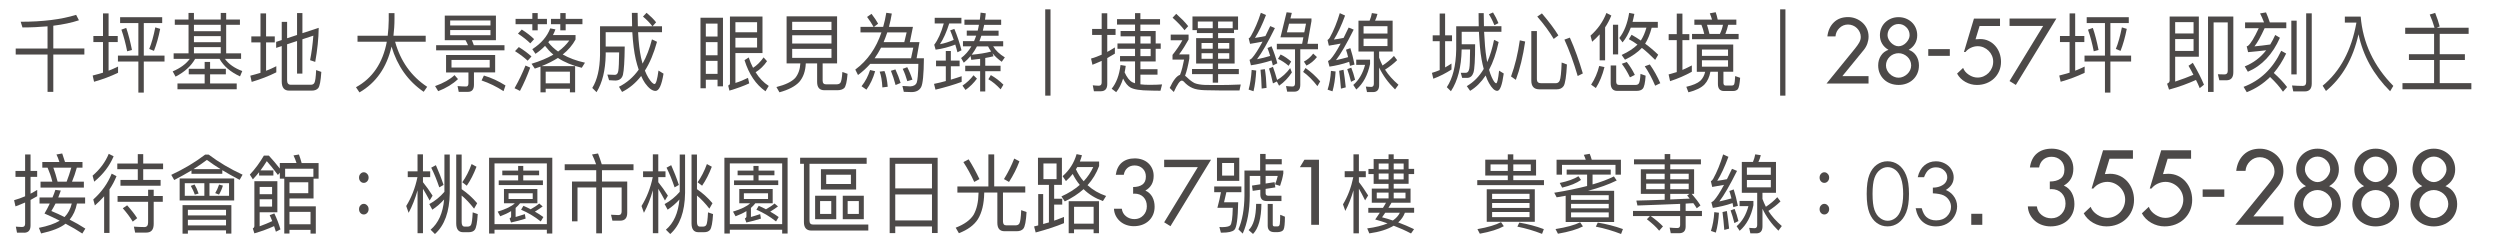 <?xml version="1.0" encoding="UTF-8"?>
<svg id="_圖層_2" data-name="圖層 2" xmlns="http://www.w3.org/2000/svg" viewBox="0 0 1168.67 112.41">
  <defs>
    <style>
      .cls-1 {
        fill: #4c4948;
      }
    </style>
  </defs>
  <path class="cls-1" d="m7.34,22.68h14.88v-10.37c-1.81.16-3.7.29-5.66.38-1.96.09-3.98.14-6.06.14l-.83-2.66c10.33,0,18.98-1.08,25.92-3.23l1.31,2.54c-3.41,1.13-7.41,1.98-11.98,2.54v10.65h14.52v2.82h-14.52v17.47h-2.69v-17.47H7.34v-2.82Z"/>
  <path class="cls-1" d="m43.65,16.83h4.5V6.27h2.61v10.57h4.28v2.82h-4.28v13.39c.77-.3,1.52-.6,2.25-.93.73-.32,1.45-.66,2.18-1.01v2.91c-1.74.83-3.55,1.6-5.41,2.3-1.86.7-3.8,1.33-5.81,1.9l-.65-2.91c.82-.21,1.63-.43,2.43-.65.8-.21,1.6-.44,2.4-.69v-14.32h-4.5v-2.82Zm12.49-8.79h19.68v2.74h-8.6v15.21h9.69v2.78h-9.69v14.52h-2.54v-14.52h-9.55v-2.78h9.55v-15.21h-8.53v-2.74Zm2.87,5c.51,1.48.99,3.09,1.43,4.82s.87,3.57,1.25,5.51l-2.25.61c-.34-1.75-.73-3.47-1.18-5.16-.45-1.69-.95-3.35-1.51-4.96l2.25-.81Zm13.58-.24l2.29.69c-.39,1.96-.82,3.8-1.31,5.51-.48,1.71-1.02,3.3-1.6,4.78l-2.21-.89c1.09-2.66,2.03-6.02,2.83-10.08Z"/>
  <path class="cls-1" d="m81.69,9.13h6.43v-3.07h2.54v3.07h12.53v-3.07h2.54v3.07h6.43v2.46h-6.43v13.35h6.97v2.58h-7.55c1.74,2.42,4.44,4.32,8.1,5.69l-1.05,2.5c-4.5-2.1-7.7-4.83-9.58-8.19h-11.4c-1.89,3.36-4.94,6.13-9.15,8.31l-1.34-2.46c3.58-1.53,6.24-3.48,7.99-5.85h-7.55v-2.58h6.97v-13.35h-6.43v-2.46Zm13.98,19.81h2.54v3.23h7.37v2.58h-7.37v4.28h12.45v2.7h-27.7v-2.7h12.71v-4.28h-7.44v-2.58h7.44v-3.23Zm-5.01-14.36h12.53v-2.98h-12.53v2.98Zm0,5.16h12.53v-2.86h-12.53v2.86Zm0,5.2h12.53v-2.9h-12.53v2.9Z"/>
  <path class="cls-1" d="m117.49,17h4.28V6.27h2.61v10.73h4.07v2.82h-4.07v13.27c.82-.32,1.63-.66,2.43-1.01.8-.35,1.58-.73,2.36-1.13v2.86c-1.77.89-3.61,1.7-5.52,2.44-1.91.74-3.91,1.42-5.99,2.04l-.65-2.9c.8-.21,1.6-.43,2.4-.65.8-.21,1.58-.44,2.36-.69v-14.24h-4.28v-2.82Zm21.38-10.89h2.5v9.4l7.62-2.5c-.07,5.03-.62,10.34-1.63,15.93l-2.4-.81c.7-3.58,1.21-7.4,1.52-11.46l-5.12,1.69v16.06h-2.5v-15.25l-4.65,1.53v16.82c0,1.4.58,2.1,1.74,2.1h9.33c.8,0,1.35-.28,1.67-.85.41-.65.69-2.65.83-6.01l2.43.85c-.27,4.2-.75,6.72-1.45,7.58-.65.78-1.66,1.17-3.01,1.17h-10.6c-2.3,0-3.45-1.43-3.45-4.28v-16.54l-2.61.85v-2.82l2.61-.85v-8.51h2.51v7.67l4.65-1.53V6.1Z"/>
  <path class="cls-1" d="m167.12,16.71h14.12c.15-1.18.25-2.38.33-3.59.07-1.21.12-2.45.15-3.71v-3.27h2.69v2.62c0,1.4-.04,2.76-.13,4.07-.09,1.32-.2,2.61-.35,3.87h15.07v2.82h-14.3c2.54,9.12,7.54,16.14,14.99,21.06l-1.63,2.34c-7.31-5-12.32-12.05-15.03-21.14-2.25,9.79-7.25,16.93-14.99,21.42l-1.63-2.42c7.72-4.22,12.53-11.31,14.41-21.26h-13.69v-2.82Z"/>
  <path class="cls-1" d="m212.47,35.11l1.63,1.86c-2.42,2.31-5.51,4.2-9.26,5.65l-1.45-2.38c3.97-1.42,6.99-3.13,9.08-5.12Zm-4.57-27.83h23.93v11.5h-11.25c.17.35.33.73.47,1.13.15.4.29.81.44,1.21h14.34v2.42h-31.95v-2.42h14.89c-.17-.43-.36-.84-.56-1.23-.21-.39-.41-.76-.6-1.11h-9.69V7.27Zm.62,18.43h22.95v8.15h-9.91v5.73c0,2.23-.93,3.35-2.8,3.35h-4.32l-.54-2.7c.7.05,1.39.1,2.05.14.67.04,1.31.06,1.94.06.73,0,1.09-.51,1.09-1.53v-5.04h-10.46v-8.15Zm1.92-13.8h18.84v-2.34h-18.84v2.34Zm18.84,4.56v-2.42h-18.84v2.42h18.84Zm-.36,15.09v-3.55h-17.86v3.55h17.86Zm-2.72,3.75c1.74.51,3.45,1.16,5.14,1.94,1.68.78,3.33,1.68,4.96,2.7l-.91,2.66c-3.27-2.12-6.69-3.79-10.27-5l1.09-2.3Z"/>
  <path class="cls-1" d="m245.65,30.63l2.21.97c-1.4,3.87-3,7.5-4.79,10.89l-2.54-1.25c.99-1.75,1.91-3.5,2.76-5.26.85-1.76,1.63-3.54,2.36-5.34Zm-3.12-8.63c1.19.73,2.27,1.46,3.25,2.2.98.74,1.87,1.47,2.67,2.2l-1.78,1.98c-1.48-1.4-3.45-2.89-5.92-4.48l1.78-1.9Zm-1.52-13.19h7.84v-2.7h2.51v2.7h4.32v2.5h-4.32v2.86h-2.51v-2.86h-7.84v-2.5Zm2.9,5c2.3,1.45,4.22,2.95,5.77,4.48l-1.78,1.98c-.7-.7-1.54-1.43-2.5-2.2-.97-.77-2.06-1.55-3.27-2.36l1.78-1.9Zm24.94,17.14v12.22h-2.43v-1.69h-11.33v1.69h-2.43v-12.02c-.44.16-.88.32-1.33.46s-.89.3-1.33.46l-1.52-2.26c3.99-1.21,7.39-2.64,10.2-4.28-.75-.62-1.45-1.27-2.09-1.96-.64-.69-1.24-1.39-1.8-2.12-.65.67-1.35,1.32-2.09,1.94-.74.62-1.53,1.21-2.38,1.77l-1.49-2.18c4.14-2.64,6.93-5.88,8.39-9.72l2.43.48c-.17.46-.35.91-.54,1.35-.19.44-.4.88-.62,1.31h10.56v2.06c-1.4,2.61-3.4,4.95-5.99,7.02,1.43.81,3.01,1.53,4.74,2.18,1.73.65,3.61,1.2,5.65,1.65l-1.49,2.38c-4.38-1.05-8.1-2.58-11.15-4.6-1.11.7-2.31,1.37-3.59,2.02-1.28.65-2.64,1.25-4.07,1.82h15.68Zm-13.76,7.99h11.33v-5.45h-11.33v5.45Zm1.2-19.2c1.28,1.67,2.82,3.12,4.61,4.36,2.13-1.56,3.87-3.28,5.23-5.16h-9.19c-.1.13-.2.27-.31.4s-.22.27-.34.4Zm5.63-13.63h2.51v2.7h7.84v2.5h-7.84v2.86h-2.51v-2.86h-4.36v-2.5h4.36v-2.7Z"/>
  <path class="cls-1" d="m302.25,5.98c.87.73,1.68,1.46,2.43,2.2.75.74,1.43,1.49,2.03,2.24l-1.67,1.86h4.43v2.78h-11.18c.12,2.5.3,4.74.54,6.72.24,1.98.52,3.69.83,5.14.12.51.24,1,.36,1.45.12.46.24.92.36,1.37.92-1.61,1.74-3.37,2.47-5.26.73-1.9,1.37-3.92,1.92-6.07l2.36,1.13c-1.48,5.38-3.36,9.87-5.66,13.47.53,1.32,1.08,2.43,1.63,3.35,1.21,1.94,2.18,2.91,2.9,2.91.68-.05,1.28-2.15,1.82-6.29l2.36,1.45c-.87,5.38-2.12,8.07-3.74,8.07-1.52,0-3.16-1.21-4.9-3.63-.68-.99-1.28-2.11-1.81-3.35-2.52,3.25-5.49,5.74-8.93,7.46l-1.45-2.42c3.65-1.83,6.73-4.49,9.22-7.99-.24-.75-.48-1.53-.73-2.34-.24-.81-.46-1.64-.65-2.5-.39-1.69-.71-3.6-.98-5.71-.27-2.11-.47-4.43-.62-6.96h-12.45v6.7h8.9c-.07,6.78-.35,11.17-.83,13.19-.46,1.72-1.6,2.62-3.41,2.7-.44,0-.91-.02-1.43-.06-.52-.04-1.07-.07-1.65-.1l-.8-2.62c1.43.08,2.63.12,3.59.12.8-.03,1.31-.62,1.52-1.78.12-.7.21-1.77.27-3.23.06-1.45.1-3.28.13-5.49h-6.28v1.21c-.15,7.21-1.57,13-4.28,17.39l-2-1.98c2.3-3.68,3.51-8.82,3.63-15.41v-13.43h14.99c-.07-2.02-.11-4.1-.11-6.25h2.69c0,2.23.04,4.32.11,6.25h6.79c-1.09-1.45-2.55-2.96-4.39-4.52l1.67-1.77Z"/>
  <path class="cls-1" d="m337.97,8.28v32.07h-2.54v-3.07h-5.48v3.99h-2.5V8.28h10.53Zm-8.02,8.79h5.48v-6.05h-5.48v6.05Zm0,8.75h5.48v-6.13h-5.48v6.13Zm0,8.71h5.48v-6.09h-5.48v6.09Zm13.83-9.72v13.96c.99-.3,1.98-.65,2.96-1.05.98-.4,1.95-.85,2.92-1.33l.58,2.58c-2.47,1.16-5.55,2.29-9.26,3.39l-.58-2.38c.56-.22.83-.54.83-.97V7.72h15.21v17.1h-12.67Zm10.13-9.72v-4.72h-10.13v4.72h10.13Zm-10.13,2.58v4.56h10.13v-4.56h-10.13Zm13.18,9.16l1.6,1.77c-1.52,2.21-3.3,3.93-5.34,5.16,1.65,2.69,3.69,4.83,6.14,6.41l-1.52,2.5c-4.5-3.15-7.77-8-9.8-14.56l1.96-1.25c.29.89.6,1.73.94,2.54.34.81.7,1.57,1.09,2.3,1.74-1.08,3.39-2.7,4.94-4.88Z"/>
  <path class="cls-1" d="m367.71,7.64h23.6v21.99h-6.75v8.07c0,1.16.53,1.73,1.6,1.73h4.79c.9,0,1.52-.23,1.89-.69.46-.59.77-2.29.94-5.08l2.43.85c-.29,3.66-.81,5.88-1.56,6.66-.73.67-1.8,1.01-3.23,1.01h-6.06c-2.25,0-3.38-1.29-3.38-3.87v-8.67h-5.3c-.15,3.6-1.16,6.5-3.05,8.67-1.89,2.04-4.97,3.66-9.26,4.84l-1.42-2.46c4.19-1.05,7.12-2.46,8.79-4.24,1.45-1.78,2.25-4.05,2.4-6.82h-6.43V7.64Zm2.61,6.37h18.37v-3.83h-18.37v3.83Zm0,6.33h18.37v-3.87h-18.37v3.87Zm18.37,6.7v-4.2h-18.37v4.2h18.37Z"/>
  <path class="cls-1" d="m428.45,27.24h3.45c-.07,7.61-.52,12.13-1.34,13.55-.87,1.51-2.36,2.26-4.47,2.26-1.02,0-2.21-.04-3.59-.12l-.65-2.74c.73.03,1.4.06,2.02.1s1.16.07,1.62.1c1.6-.08,2.61-.67,3.05-1.77.41-1.13.67-4.05.76-8.75h-22.51c-1.77,1.99-3.67,3.72-5.7,5.2l-1.27-2.54c5.66-4.2,9.74-9.99,12.23-17.39h-9.8v-2.58h6.1c-.39-.7-.83-1.44-1.33-2.22-.5-.78-1.06-1.59-1.69-2.42l2.07-1.45c.65.86,1.24,1.67,1.76,2.44.52.77.96,1.49,1.33,2.16l-1.92,1.49h4.28c.29-1.05.56-2.12.82-3.23.25-1.1.47-2.22.64-3.35l2.58.36c-.17,1.08-.37,2.13-.6,3.17-.23,1.04-.48,2.05-.74,3.05h11.22l-1.45,7.14h4.5l-1.34,7.54Zm-21.71,5.49l2.36.56c-.94,3.31-2.3,6.19-4.07,8.63l-2.29-1.61c.92-1.16,1.71-2.37,2.36-3.63.65-1.26,1.2-2.58,1.63-3.95Zm5.12-10.45c-.46.89-.94,1.74-1.43,2.56-.5.82-1.02,1.62-1.58,2.4h17.03l1.05-4.96h-15.07Zm1.6,10.93c.75,1.78,1.26,4.22,1.52,7.34l-2.5.32c-.17-3.15-.59-5.61-1.27-7.38l2.25-.28Zm10.35-18.07h-9.04c-.27.81-.54,1.59-.83,2.34-.29.75-.58,1.49-.87,2.22h9.66l1.09-4.56Zm-5.23,17.31c1.04,2.26,1.85,4.37,2.43,6.33l-2.36.97c-.58-2.26-1.31-4.48-2.18-6.66l2.11-.64Zm5.52-1.05c.44.83.86,1.74,1.27,2.72.41.98.8,2.02,1.16,3.13l-2.4.69c-.29-1.02-.61-2.01-.96-2.96-.35-.95-.74-1.89-1.18-2.8l2.11-.77Z"/>
  <path class="cls-1" d="m437.56,28.33h4.57v-4.48h2.36v4.48h4.1v2.66h-4.1v6.25c.9-.27,1.76-.54,2.6-.81.83-.27,1.65-.54,2.45-.81v2.66c-1.74.65-3.64,1.27-5.68,1.88-2.05.61-4.23,1.19-6.55,1.75l-.69-2.7c1.98-.4,3.82-.85,5.52-1.33v-6.9h-4.57v-2.66Zm-.62-20.01h12.49v2.66h-5.7c-1.23,3.93-2.67,7.15-4.32,9.68,1.11-.21,2.2-.49,3.27-.83,1.06-.34,2.12-.73,3.16-1.19-.27-.81-.54-1.58-.82-2.32-.28-.74-.56-1.45-.85-2.12l1.96-.69c.65,1.56,1.26,3.17,1.82,4.84.56,1.67,1.06,3.39,1.52,5.16l-1.89.93c-.17-.65-.34-1.26-.51-1.86s-.34-1.17-.51-1.74c-3.03,1.18-6.09,1.98-9.19,2.38l-.65-2.3c1.74-2.23,3.23-5.55,4.47-9.96h-4.25v-2.66Zm13.9.89h7.19c.07-.54.14-1.08.2-1.63.06-.55.11-1.11.16-1.67l2.43.32c-.05.51-.1,1.01-.16,1.51-.06.5-.13.99-.2,1.47h7.55v2.42h-7.95c-.1.46-.19.91-.29,1.35-.1.44-.21.89-.33,1.35h7.37v2.38h-8.06c-.15.43-.3.86-.45,1.29-.16.43-.31.85-.45,1.25h11.11v2.42h-4.68c1.14,1.91,2.95,3.63,5.45,5.16l-1.45,2.06c-1.77-1.26-3.21-2.59-4.32-3.99l.47,1.41c-.6.16-1.23.3-1.87.42-.64.12-1.3.25-1.98.38v3.63h7.15v2.54h-7.15v9.48h-2.4v-9.48h-6.97v-2.54h6.97v-3.23l-4.14.48-.33-1.78c-1.02,1.21-2.07,2.25-3.16,3.11l-1.27-2.18c.94-.7,1.82-1.51,2.63-2.42.81-.91,1.54-1.94,2.2-3.07h-3.96v-2.42h5.19c.36-.81.69-1.65.98-2.54h-4.39v-2.38h5.12c.12-.46.22-.91.31-1.37.08-.46.18-.9.27-1.33h-6.79v-2.42Zm4.25,25.98l1.6,1.57c-1.48,2.04-3.26,3.81-5.34,5.29l-1.42-2.02c2.01-1.34,3.73-2.96,5.16-4.84Zm-.87-9.6c1.72-.16,3.33-.36,4.85-.6s2.93-.54,4.27-.89c-.29-.4-.56-.81-.8-1.21-.24-.4-.46-.81-.65-1.21h-5.19c-.36.7-.75,1.37-1.16,2.02-.41.65-.85,1.28-1.31,1.9Zm8.97,9.52c2.15,1.21,4.11,2.7,5.88,4.48l-1.31,2.18c-.94-1.02-1.89-1.92-2.83-2.7-.94-.78-1.91-1.45-2.9-2.02l1.16-1.94Z"/>
  <path class="cls-1" d="m488.61,4.37h2.47v40.34h-2.47V4.37Z"/>
  <path class="cls-1" d="m514.56,42.65h-3.19l-.54-2.78c.48.05.96.1,1.43.14.47.04.94.06,1.4.06.9,0,1.34-.51,1.34-1.53v-10.08c-.73.32-1.45.63-2.16.93-.71.3-1.43.59-2.16.89l-.65-2.9c1.69-.48,3.35-1.09,4.97-1.82v-9.24h-4.47v-2.78h4.47v-7.34h2.61v7.34h3.88v2.78h-3.88v7.95c.63-.32,1.23-.67,1.82-1.03.58-.36,1.16-.72,1.74-1.07v2.9c-.61.35-1.2.7-1.8,1.05-.59.35-1.18.69-1.76,1.01v12.14c0,2.26-1.02,3.39-3.05,3.39Zm25.7-13.92h-7.15v3.63h7.99v2.54h-7.99v4.52c1.23.16,2.67.24,4.32.24,1.14,0,2.19-.02,3.16-.06.97-.04,1.85-.09,2.65-.14l-.76,2.95c-.9,0-1.75,0-2.56-.02-.81-.01-1.58-.03-2.31-.06-4.48-.03-7.53-.5-9.15-1.41-1.28-.73-2.43-2.12-3.45-4.2-.41,1.32-.89,2.51-1.43,3.57-.54,1.06-1.14,2-1.8,2.8l-2.11-1.61c2.18-2.66,3.56-6.36,4.14-11.09l2.43.4c-.07.56-.15,1.1-.24,1.61-.08.51-.18,1-.27,1.45,1.09,2.39,2.32,3.94,3.7,4.64.19.08.38.15.56.22s.38.14.6.22v-10.21h-7.01v-2.5h7.01v-3.39h-8.21v-2.5h8.21v-3.35h-6.75v-2.5h6.75v-2.99h-8.42v-2.54h8.42v-2.82h2.5v2.82h9.19v2.54h-9.19v2.99h7.15v5.85h2.36v2.5h-2.36v5.89Zm-7.15-11.74v3.35h4.79v-3.35h-4.79Zm4.79,5.85h-4.79v3.39h4.79v-3.39Z"/>
  <path class="cls-1" d="m547.27,16.19h8.35v2.3c-.65,1.18-1.34,2.35-2.07,3.51s-1.51,2.3-2.36,3.43h4.79v1.94c-.56,3.23-1.22,5.92-2,8.07.15.08.3.19.45.32.16.13.32.28.49.44,1.19,1.18,2.36,2.07,3.52,2.66,1.21.48,2.86.77,4.94.85.99,0,2.06,0,3.21.02,1.15.01,2.37.02,3.65.02,2.52,0,5.77-.08,9.77-.24l-.58,2.78h-8.86c-2.78,0-5.23-.04-7.33-.12-2.54-.08-4.47-.42-5.77-1.01-1.48-.62-2.86-1.64-4.14-3.07-.27-.27-.57-.4-.91-.4-.87,0-2.11,1.77-3.7,5.32l-1.92-1.9c1.65-3.58,3.25-5.62,4.83-6.13.41-1.05.77-2.16,1.07-3.35.3-1.18.57-2.43.82-3.75h-5.41v-2.22c.92-1.16,1.77-2.3,2.54-3.43.77-1.13,1.46-2.26,2.07-3.39h-5.45v-2.66Zm2.58-9.72c1.09.97,2.11,1.93,3.05,2.88.94.96,1.79,1.92,2.54,2.88l-1.71,1.9c-1.38-1.8-3.24-3.75-5.59-5.85l1.71-1.82Zm28.9,1.21v6.25h-1.89v1.53h-7.44v2.38h7.73v11.86h-7.73v2.54h9.69v2.42h-9.69v3.99h-2.5v-3.99h-9.69v-2.42h9.69v-2.54h-7.77v-11.86h7.77v-2.38h-7.41v-1.37h-2.07v-6.41h21.31Zm-18.81,5.49h6.97v-3.11h-6.97v3.11Zm1.74,9.6h5.23v-2.66h-5.23v2.66Zm5.23,4.72v-2.62h-5.23v2.62h5.23Zm2.5-17.43v3.11h6.83v-3.11h-6.83Zm0,10.04v2.66h5.23v-2.66h-5.23Zm5.23,7.38v-2.62h-5.23v2.62h5.23Z"/>
  <path class="cls-1" d="m585.11,32.69l2.14.28c-.1,1.8-.25,3.51-.45,5.12-.21,1.61-.48,3.13-.82,4.56l-2.29-.77c.73-2.66,1.2-5.73,1.42-9.2Zm9.29-11.05c.53,1.24,1.02,2.51,1.47,3.83.45,1.32.87,2.69,1.25,4.12l-2.11,1.01c-.1-.43-.19-.84-.29-1.23-.1-.39-.21-.76-.33-1.11-1.69.54-3.34,1-4.94,1.37-1.6.38-3.16.67-4.68.89l-.65-2.54c.44-.21.81-.47,1.12-.77,1.38-1.56,3.04-4.14,4.97-7.75-.97.19-1.94.37-2.9.54-.97.18-1.95.34-2.94.5l-.65-2.58c.41-.16.76-.52,1.05-1.09.9-1.59,1.73-3.28,2.5-5.08.78-1.8,1.49-3.72,2.14-5.77l2.4,1.05c-.85,2.21-1.7,4.2-2.56,5.99-.86,1.79-1.72,3.36-2.6,4.7.8-.13,1.61-.27,2.43-.4.82-.13,1.65-.29,2.47-.48.73-1.43,1.48-2.97,2.25-4.64l2.18.93c-1.69,3.44-3.24,6.37-4.63,8.79-1.39,2.42-2.63,4.34-3.72,5.77,1.04-.21,2.07-.44,3.09-.69,1.02-.24,2.03-.52,3.05-.85-.22-.7-.43-1.35-.63-1.96-.21-.6-.42-1.19-.63-1.75l1.89-.81Zm-3.12,10.69c.19,1.08.36,2.34.49,3.79.13,1.45.24,3.11.31,4.96l-2.29.32c-.12-3.82-.3-6.75-.54-8.79l2.03-.28Zm3.78-1.09c.7,1.91,1.36,3.95,1.96,6.13,2.3-1.32,4.33-3.16,6.1-5.53l.8,2.02c-1.7,2.56-3.69,4.63-5.99,6.21l-1.05-1.98-1.81.89c-.58-2.63-1.2-4.95-1.85-6.94l1.85-.81Zm1.81-10.77h11.84l.58-3.03h-10.71l2.87-11.7,2.43.28-.65,2.62h9.84v1.21l-1.89,10.61h4.94v2.58h-8.28v16.62c0,2.12-.93,3.19-2.79,3.19h-3.34l-.54-2.62c.56.05,1.09.1,1.6.14.51.04.99.06,1.45.06.78,0,1.16-.48,1.16-1.45v-15.93h-8.5v-2.58Zm1.78,5c.92.43,1.79.93,2.6,1.49.81.56,1.59,1.17,2.34,1.82l-1.2,1.98c-1.65-1.4-3.3-2.47-4.97-3.23l1.23-2.06Zm11.07-10.37l.8-4.03h-7.92l-1.02,4.03h8.13Zm.58,16.7c2.47,1.72,4.76,3.81,6.86,6.25l-1.31,2.22c-2.2-2.85-4.43-5.07-6.68-6.66l1.12-1.81Zm3.59-6.74l1.74,1.61c-1.4,1.77-3.04,3.11-4.9,3.99l-1.2-1.86c1.67-.86,3.12-2.11,4.36-3.75Z"/>
  <path class="cls-1" d="m631.25,22.52c.73,2.23,1.38,4.79,1.96,7.66l-2.14.61-.36-1.9c-1.62.57-3.2,1.03-4.74,1.39-1.54.36-3.03.65-4.48.87l-.69-2.62c.48-.24.88-.52,1.2-.85,1.33-1.48,2.9-3.91,4.72-7.3l-5.52.97-.62-2.66c.39-.21.74-.58,1.05-1.09,1.82-3.28,3.38-7.1,4.68-11.46l2.47,1.13c-1.72,4.68-3.46,8.42-5.23,11.21.75-.11,1.51-.22,2.27-.34.76-.12,1.52-.26,2.27-.42.36-.75.74-1.53,1.14-2.34.4-.81.8-1.64,1.22-2.5l2.36.97c-3.34,6.7-6.1,11.46-8.28,14.28.94-.21,1.89-.44,2.83-.67.94-.23,1.89-.48,2.83-.75-.29-1.26-.62-2.42-.98-3.47l2.03-.73Zm-9.08,10.61l2.18.28c-.1,1.72-.27,3.36-.51,4.92-.24,1.56-.56,3.01-.94,4.36l-2.29-.77c.41-1.29.75-2.67,1.02-4.13.27-1.47.45-3.02.54-4.66Zm5.88-.52c.19,1.26.38,2.58.56,3.95.18,1.37.35,2.8.49,4.28l-2.25.6c-.12-1.59-.25-3.07-.4-4.46-.14-1.38-.29-2.68-.44-3.89l2.03-.48Zm3.63-.97c.34.86.66,1.76.96,2.7s.57,1.92.82,2.94l-1.89.97c-.29-1.13-.58-2.19-.87-3.19s-.59-1.91-.91-2.74l1.89-.69Zm2.32-3.75h6.46v2.02c-1.09,5.22-3.23,9.2-6.43,11.94l-1.42-2.14c2.61-2.23,4.45-5.37,5.52-9.4h-4.14v-2.42Zm1.02-18.23h5.23c.24-.59.45-1.18.64-1.78.18-.59.32-1.18.42-1.77l2.61.4c-.14.56-.31,1.11-.49,1.63-.18.52-.39,1.03-.63,1.51h8.21v14.44h-6.32v2.86c.22.62.46,1.23.73,1.83.27.61.56,1.22.87,1.84,2.08-1.37,3.86-2.86,5.34-4.48l1.49,1.98c-1.65,1.61-3.53,3.09-5.66,4.44.8,1.26,1.72,2.48,2.78,3.65,1.05,1.17,2.22,2.31,3.5,3.41l-1.6,2.18c-3.19-3.12-5.68-6.54-7.44-10.25v8.23c0,2.18-.96,3.27-2.87,3.27h-2.8l-.54-2.58c.44.03.87.06,1.29.1.42.04.83.06,1.22.06.82,0,1.23-.5,1.23-1.49v-15.05h-7.19v-14.44Zm2.4,6.01h11.18v-3.43h-11.18v3.43Zm11.18,5.85v-3.43h-11.18v3.43h11.18Z"/>
  <path class="cls-1" d="m669.73,16.51h3.27V6.31h2.54v10.21h3.23v2.74h-3.23v12.26c.51-.29,1.01-.59,1.51-.89s.99-.61,1.47-.93v2.82c-1.31.83-2.67,1.61-4.08,2.34s-2.89,1.37-4.41,1.94l-.65-2.74c1.21-.35,2.42-.78,3.63-1.29v-13.51h-3.27v-2.74Zm13.54,6.66v.08c-.15,8.1-1.82,14.56-5.01,19.4l-1.92-1.9c2.78-4.17,4.25-10,4.39-17.51v-10.97h10.53c-.02-.97-.04-1.96-.05-2.99-.01-1.02-.02-2.07-.02-3.15h2.4c0,2.18.04,4.22.11,6.13h8.17v2.62h-8.1c.12,2.5.27,4.75.44,6.74.17,1.99.38,3.71.62,5.16.05.4.11.79.18,1.15.07.36.15.73.22,1.11,1.33-2.99,2.4-6.45,3.19-10.41l2.14,1.01c-1.09,5.14-2.58,9.47-4.47,12.99.19.67.39,1.3.6,1.88.21.58.42,1.1.63,1.55.87,1.91,1.57,2.86,2.11,2.86.48-.03.93-1.99,1.34-5.89l2.18,1.33c-.73,5.41-1.74,8.11-3.05,8.11-1.21,0-2.49-1.21-3.85-3.63-.56-.97-1.08-2.15-1.56-3.55-2.06,3.12-4.48,5.51-7.26,7.18l-1.56-2.22c3.2-1.83,5.83-4.5,7.92-8.03-.19-.7-.38-1.42-.54-2.16-.17-.74-.33-1.51-.47-2.32-.31-1.72-.57-3.65-.76-5.79-.19-2.14-.35-4.5-.47-7.08h-8.06v5.81h6.28c0,3.63-.07,6.56-.2,8.77-.13,2.22-.33,3.73-.6,4.54-.51,1.53-1.44,2.34-2.79,2.42h-2.47l-.65-2.38h2.5c.77-.08,1.27-.75,1.49-2.02.12-.64.21-1.71.25-3.19.05-1.48.08-3.37.11-5.69h-3.92Zm14.67-17.35c.97,1.53,1.82,3.2,2.54,5l-1.92.93c-.39-.97-.79-1.88-1.22-2.72-.42-.85-.87-1.63-1.33-2.36l1.92-.85Z"/>
  <path class="cls-1" d="m710.47,18.85l2.5.56c-1.02,6.94-2.47,12.91-4.36,17.91l-2.25-1.57c.94-2.55,1.75-5.24,2.43-8.07.68-2.82,1.23-5.77,1.67-8.83Zm17.25,22.91h-8.1c-2.52,0-3.78-1.36-3.78-4.07V14.53h2.61v22.55c0,1.21.65,1.82,1.96,1.82h6.83c.87,0,1.49-.39,1.85-1.17.46-1,.77-3.83.94-8.51l2.47.93c-.29,5.54-.81,8.9-1.56,10.08-.7,1.02-1.78,1.53-3.23,1.53Zm-6.93-35.5c1.67,1.96,3.15,3.8,4.43,5.51,1.28,1.71,2.37,3.3,3.27,4.78l-2.18,1.65c-.94-1.59-2.05-3.25-3.32-5-1.27-1.75-2.73-3.56-4.37-5.45l2.18-1.49Zm13.07,11.33c1.16,2.61,2.24,5.31,3.25,8.11,1,2.8,1.94,5.67,2.81,8.63l-2.4,1.21c-1.89-6.45-3.96-12.13-6.21-17.02l2.54-.93Z"/>
  <path class="cls-1" d="m750.95,6.06l2.29,1.21c-.39.97-.82,1.92-1.31,2.84-.48.93-1.02,1.82-1.6,2.68v15.41h-2.54v-12.14c-.53.59-1.1,1.18-1.69,1.77-.59.59-1.2,1.16-1.83,1.69l-.76-2.86c3.44-3.09,5.92-6.63,7.44-10.61Zm-3.38,24.77l2.47.52c-.94,3.79-2.29,7.06-4.03,9.8l-2.21-1.57c1.72-2.61,2.98-5.53,3.78-8.75Zm17.5,11.66h-9.04c-2.06,0-3.09-1.22-3.09-3.67v-8.23h2.58v7.62c0,.99.45,1.49,1.34,1.49h7.73c.68,0,1.17-.22,1.49-.65.39-.51.65-2.02.8-4.52l2.4.85c-.22,3.36-.68,5.41-1.38,6.13-.58.65-1.53.97-2.83.97Zm-11.07-30.94h2.43v13.88h-2.43v-13.88Zm8.31,1.41c-.99,2.69-2.26,4.98-3.81,6.86l-1.53-2.06c2.28-2.88,3.81-6.79,4.61-11.74l2.43.48c-.12.65-.25,1.28-.4,1.9-.15.62-.29,1.22-.44,1.82h11.8v2.74h-2.87c-.8,3.04-1.82,5.53-3.05,7.46,1.07.78,2.11,1.6,3.12,2.46,1.02.86,2.01,1.76,2.98,2.7l-1.42,2.42c-1.04-1.05-2.08-2.04-3.1-2.99-1.03-.94-2.06-1.82-3.1-2.62-.97,1.02-2.11,2-3.43,2.92-1.32.93-2.81,1.79-4.48,2.6l-1.56-2.22c3.17-1.45,5.64-3.07,7.41-4.84-1.33-.97-2.67-1.82-4.03-2.54l1.27-2.06c.75.43,1.49.87,2.21,1.31.73.44,1.43.91,2.11,1.39,1.11-1.72,1.98-3.72,2.61-6.01h-7.33Zm-1.85,16.01c.73.92,1.4,1.88,2.03,2.88.63,1.01,1.21,2.06,1.74,3.17l-2.29,1.13c-1.14-2.39-2.41-4.5-3.81-6.33l2.32-.85Zm10.78,1.17c1.91,2.72,3.54,5.63,4.9,8.75l-2.4,1.17c-.73-1.72-1.5-3.33-2.31-4.84s-1.66-2.92-2.56-4.24l2.36-.85Z"/>
  <path class="cls-1" d="m790.88,30.59v2.95c-3.12,1.75-6.51,3.21-10.17,4.4l-.69-3.15c1.28-.32,2.55-.69,3.81-1.09v-14.93h-3.78v-2.82h3.78V6.35h2.65v9.6h3.23v2.82h-3.23v13.92c.75-.32,1.49-.66,2.21-1.01.73-.35,1.45-.71,2.18-1.09Zm2.32-9.76h17.03v12.71h-4.58v5.16c0,.86.34,1.29,1.02,1.29h2.98c.41,0,.74-.17.98-.52.24-.48.41-1.79.51-3.91l2.32.81c-.22,2.91-.58,4.68-1.09,5.33-.51.56-1.27.85-2.29.85h-4.14c-1.91,0-2.87-1.09-2.87-3.27v-5.73h-3.52c-.44,2.45-1.34,4.41-2.72,5.89-1.52,1.59-4.04,2.82-7.55,3.71l-.98-2.58c3.05-.7,5.24-1.64,6.57-2.82,1.09-1.05,1.84-2.45,2.25-4.2h-3.92v-12.71Zm-1.16-11.66h8.28c-.17-.54-.34-1.05-.51-1.55-.17-.5-.35-.96-.54-1.39l2.76-.52c.19.51.36,1.06.51,1.63.15.58.29,1.19.44,1.83h8.71v2.42h-3.81c-.17.73-.36,1.45-.58,2.16-.22.71-.47,1.42-.76,2.12h6.21v2.46h-21.78v-2.46h5.7c-.17-.78-.36-1.53-.58-2.24s-.46-1.39-.73-2.04h-3.3v-2.42Zm3.56,16.94h12.2v-2.94h-12.2v2.94Zm12.2,5.04v-2.99h-12.2v2.99h12.2Zm-3.81-15.29c.34-.7.63-1.41.87-2.12.24-.71.44-1.43.58-2.16h-7.48c.19.67.39,1.36.6,2.06.21.7.39,1.44.56,2.22h4.86Z"/>
  <path class="cls-1" d="m832.16,4.37h2.47v40.34h-2.47V4.37Z"/>
  <path class="cls-1" d="m873.48,35.59v3.47h-19.65l13.31-16.34c.83-1.02,1.49-1.96,1.98-2.82.48-.86.73-1.73.73-2.62,0-.78-.16-1.53-.48-2.24-.32-.71-.76-1.34-1.31-1.88-.55-.54-1.19-.96-1.92-1.25-.73-.3-1.48-.44-2.26-.44-1.53,0-2.86.54-3.99,1.63-1.13,1.09-1.75,2.4-1.86,3.93h-3.79c.32-2.74,1.33-4.93,3.03-6.58,1.69-1.64,3.9-2.46,6.62-2.46,1.29,0,2.51.23,3.67.69,1.16.46,2.18,1.1,3.09,1.92s1.6,1.79,2.1,2.9c.5,1.12.75,2.32.75,3.61,0,1.1-.2,2.2-.58,3.29-.39,1.09-.95,2.08-1.67,2.96l-10,12.22h12.26Z"/>
  <path class="cls-1" d="m879.25,26.07c.83-1.32,2.02-2.25,3.55-2.78-1.26-.73-2.25-1.67-2.95-2.84-.7-1.17-1.05-2.49-1.05-3.97,0-1.21.22-2.34.67-3.39s1.07-1.95,1.88-2.7c.81-.75,1.73-1.34,2.78-1.75,1.05-.42,2.18-.62,3.39-.62s2.34.21,3.39.62c1.05.42,1.98,1,2.78,1.75.81.75,1.43,1.65,1.88,2.7.44,1.05.67,2.18.67,3.39,0,1.48-.35,2.8-1.05,3.97-.7,1.17-1.68,2.12-2.94,2.84,1.53.54,2.72,1.47,3.55,2.78.83,1.32,1.25,2.82,1.25,4.52,0,1.37-.25,2.62-.75,3.75s-1.18,2.1-2.06,2.9c-.88.81-1.89,1.42-3.05,1.84-1.16.42-2.38.62-3.67.62s-2.51-.21-3.67-.62c-1.16-.42-2.17-1.03-3.05-1.84s-1.56-1.77-2.06-2.9c-.5-1.13-.75-2.38-.75-3.75,0-1.69.42-3.2,1.25-4.52Zm6.07-.79c-.71.28-1.35.69-1.92,1.23-.57.54-1,1.16-1.31,1.86-.31.7-.46,1.44-.46,2.22s.16,1.47.48,2.16c.32.69.77,1.3,1.33,1.84s1.2.96,1.92,1.27c.71.31,1.43.46,2.16.46s1.45-.15,2.16-.46c.71-.31,1.35-.73,1.92-1.27s1.01-1.15,1.33-1.84c.32-.69.48-1.4.48-2.16s-.16-1.52-.46-2.22c-.31-.7-.75-1.31-1.31-1.83-.56-.52-1.2-.93-1.92-1.23-.71-.3-1.45-.44-2.2-.44s-1.49.14-2.2.42Zm-1.41-12.53c-1.04,1.02-1.55,2.26-1.55,3.71,0,.59.15,1.2.44,1.82.3.62.69,1.18,1.19,1.69.5.51,1.06.91,1.67,1.21.62.3,1.24.44,1.86.44s1.24-.15,1.86-.44c.62-.3,1.18-.7,1.67-1.21s.89-1.08,1.19-1.69c.3-.62.44-1.22.44-1.82,0-1.45-.51-2.69-1.53-3.71-1.02-1.02-2.23-1.53-3.63-1.53s-2.58.51-3.61,1.53Z"/>
  <path class="cls-1" d="m911.48,26.11h-10.08v-3.15h10.08v3.15Z"/>
  <path class="cls-1" d="m925.4,12.12l-1.9,6.25,2.14-.12c1.43,0,2.74.28,3.95.85,1.21.56,2.25,1.34,3.13,2.34.87,1,1.54,2.14,2,3.43.46,1.29.69,2.64.69,4.03,0,1.56-.29,3.01-.87,4.34-.58,1.33-1.38,2.48-2.4,3.45-1.02.97-2.22,1.71-3.59,2.24-1.37.52-2.84.79-4.4.79-1.91,0-3.71-.48-5.41-1.43-1.69-.96-2.99-2.25-3.87-3.89l2.82-2.66c.46,1.26,1.35,2.33,2.68,3.21s2.68,1.31,4.05,1.31c1.02,0,1.98-.19,2.86-.58s1.67-.93,2.34-1.61c.67-.69,1.2-1.49,1.57-2.4.38-.91.56-1.87.56-2.86s-.19-1.89-.56-2.76c-.38-.87-.91-1.65-1.59-2.32s-1.47-1.2-2.34-1.57c-.87-.38-1.79-.56-2.76-.56-1.08,0-2.13.24-3.17.73s-1.88,1.14-2.52,1.98h-.73l4.68-15.61h12.18v3.47h-9.56Z"/>
  <path class="cls-1" d="m939.4,12.12v-3.47h21.9l-18.96,31.06-2.95-1.82,15.73-25.78h-15.73Z"/>
  <path class="cls-1" d="m962.97,16.83h4.5V6.27h2.61v10.57h4.28v2.82h-4.28v13.39c.77-.3,1.52-.6,2.25-.93.73-.32,1.45-.66,2.18-1.01v2.91c-1.74.83-3.55,1.6-5.41,2.3-1.86.7-3.8,1.33-5.81,1.9l-.65-2.91c.82-.21,1.63-.43,2.43-.65.8-.21,1.6-.44,2.4-.69v-14.32h-4.5v-2.82Zm12.49-8.79h19.68v2.74h-8.6v15.21h9.69v2.78h-9.69v14.52h-2.54v-14.52h-9.55v-2.78h9.55v-15.21h-8.53v-2.74Zm2.87,5c.51,1.48.99,3.09,1.43,4.82s.87,3.57,1.25,5.51l-2.25.61c-.34-1.75-.73-3.47-1.18-5.16-.45-1.69-.95-3.35-1.51-4.96l2.25-.81Zm13.58-.24l2.29.69c-.39,1.96-.82,3.8-1.31,5.51-.48,1.71-1.02,3.3-1.6,4.78l-2.21-.89c1.09-2.66,2.03-6.02,2.83-10.08Z"/>
  <path class="cls-1" d="m1013.95,41.89l-.91-2.78c.8-.29,1.2-.81,1.2-1.53V7.72h13.65v18.8h-11.07v11.62c1.6-.54,3.1-1.07,4.52-1.59s2.75-1.05,4.01-1.59c-.36-.7-.73-1.41-1.11-2.12-.38-.71-.77-1.41-1.18-2.08l2-1.41c2.27,3.87,4.02,7.29,5.23,10.25l-2,1.61c-.24-.62-.51-1.25-.8-1.9-.29-.65-.61-1.29-.94-1.94-1.82.83-3.78,1.63-5.88,2.4-2.11.77-4.34,1.47-6.72,2.12Zm11.47-26.26v-5.28h-8.6v5.28h8.6Zm-8.6,2.62v5.57h8.6v-5.57h-8.6Zm23.92,19.28h-3.27l-.69-2.82,3.09.08c1.02,0,1.53-.55,1.53-1.65V10.46h-6.61v32.51h-2.61V7.72h11.83v26.06c0,2.5-1.09,3.75-3.27,3.75Z"/>
  <path class="cls-1" d="m1061.18,36c-3.15,3.12-6.78,5.49-10.89,7.1l-1.49-2.5c7.82-2.93,13.69-8.55,17.61-16.86l2.29,1.29c-1.62,3.42-3.55,6.44-5.77,9.08,1.21,1.08,2.34,2.17,3.38,3.27,1.04,1.1,1.98,2.21,2.83,3.31l-1.92,2.18c-.75-1.1-1.63-2.23-2.63-3.37-1-1.14-2.14-2.31-3.39-3.49Zm-1.89-30.21c.6,1.35,1.2,2.9,1.78,4.68h7.7v2.7h-10.13c-.9,1.96-1.74,3.65-2.52,5.06-.79,1.41-1.53,2.56-2.23,3.45,1.23-.13,2.46-.27,3.69-.4,1.22-.13,2.45-.29,3.68-.48.44-.7.85-1.43,1.23-2.18.39-.75.75-1.51,1.09-2.26l2.21,1.29c-3.44,7.8-8.44,13.1-14.99,15.89l-1.45-2.5c4.02-1.61,7.36-4.13,10.02-7.54-1.33.16-2.7.32-4.1.46-1.4.15-2.86.29-4.36.42l-.65-2.7c.22-.08.41-.16.58-.24,1.31-1.05,2.99-3.81,5.05-8.27h-6.39v-2.7h8.86c-.61-1.59-1.22-2.99-1.85-4.2l2.8-.48Zm11.83,3.87h2.5v25.13h-2.5V9.65Zm6.25,33.08h-5.34l-.58-2.78c.87.05,1.72.1,2.56.14.83.04,1.65.06,2.45.06,1.07,0,1.6-.62,1.6-1.86V6.23h2.61v32.8c0,2.47-1.1,3.71-3.3,3.71Z"/>
  <path class="cls-1" d="m1101.55,10.58h-5.41v-2.82h7.41c1.02,12.32,6.1,23.12,15.25,32.39l-1.49,2.5c-7.72-7.69-12.65-16.57-14.78-26.62-2.57,11.46-7.64,20.29-15.21,26.5l-1.56-2.46c8.21-6.72,13.47-16.55,15.79-29.49Z"/>
  <path class="cls-1" d="m1137.86,15.83h-13.51v-2.86h13.72c-.31-1.08-.66-2.12-1.03-3.15-.38-1.02-.78-2.03-1.22-3.03l2.54-.77c.46,1.16.86,2.26,1.22,3.31.35,1.05.65,2.06.89,3.03l-1.42.61h14.96v2.86h-13.51v9.52h11.76v2.7h-11.76v10.81h14.78v2.86h-32.2v-2.86h14.78v-10.81h-11.76v-2.7h11.76v-9.52Z"/>
  <path class="cls-1" d="m11.22,108.77h-3.27l-.54-2.82c.51.03,1,.06,1.49.1.48.04.96.06,1.42.06.94,0,1.42-.5,1.42-1.49v-9.96c-.75.32-1.49.63-2.23.93-.74.3-1.5.59-2.27.89l-.65-2.9c.87-.24,1.74-.52,2.61-.83.87-.31,1.72-.64,2.54-.99v-9.08h-4.5v-2.78h4.5v-7.71h2.54v7.71h3.09v2.78h-3.09v7.87c.56-.3,1.09-.59,1.6-.89.51-.3,1.02-.59,1.52-.89v2.95c-.53.3-1.06.58-1.58.87-.52.28-1.03.57-1.54.87v11.9c0,2.29-1.02,3.43-3.05,3.43Zm14.67-20.01l2.54.32c-.39,1.18-.79,2.26-1.2,3.23h12.56v2.82h-3.81c-.58,2.99-1.72,5.5-3.41,7.54,2.57,1.29,5.01,2.69,7.33,4.2l-1.42,2.3c-2.25-1.51-4.86-3.04-7.84-4.6-1.21.97-2.77,1.83-4.68,2.58-1.91.75-4.16,1.41-6.75,1.98l-1.02-2.62c4.11-.81,7.36-1.92,9.73-3.35-1.11-.56-2.26-1.12-3.43-1.67-1.17-.55-2.4-1.11-3.69-1.67.48-.81.93-1.6,1.33-2.38.4-.78.78-1.55,1.14-2.3h-4.79v-2.82h6.06c.27-.62.51-1.22.74-1.82s.43-1.17.6-1.74Zm3.19-17.02c.44,1.21.87,2.54,1.31,3.99h8.17v2.66h-2.65c-.34,1.21-.7,2.36-1.07,3.45-.38,1.09-.77,2.12-1.18,3.09h5.55v2.78h-20.26v-2.78h5.52c-.29-1.18-.62-2.32-1-3.41-.38-1.09-.78-2.13-1.22-3.13h-2.47v-2.66h7.99c-.22-.65-.44-1.26-.65-1.86-.22-.59-.46-1.14-.73-1.65l2.69-.48Zm4.47,23.4h-7.59c-.61,1.21-1.26,2.38-1.96,3.51,1.06.43,2.11.88,3.14,1.35s2.04.96,3.03,1.47c1.65-1.69,2.77-3.8,3.38-6.33Zm-2.4-10.21c.8-2.07,1.52-4.25,2.18-6.54h-8.39c.36.97.71,2,1.03,3.09.33,1.09.65,2.24.96,3.45h4.21Z"/>
  <path class="cls-1" d="m50.83,71.9l2.29,1.17c-1.89,4.49-4.91,8.44-9.08,11.86l-.76-2.82c3.49-2.99,6-6.39,7.55-10.21Zm1.38,9.28l2.25,1.17c-.87,2.18-1.96,4.24-3.27,6.17v20.37h-2.51v-17.14c-.65.75-1.34,1.49-2.07,2.2-.73.71-1.48,1.41-2.25,2.08l-.76-2.78c3.92-3.5,6.79-7.52,8.6-12.06Zm12.2-9.12h2.54v4.4h9.29v2.62h-9.29v5.04h8.13v2.7h-18.77v-2.7h8.1v-5.04h-9.58v-2.62h9.58v-4.4Zm-9.44,19.56h14.27v-2.94h2.61v2.94h4.25v2.7h-4.25v10.33c0,2.72-1.15,4.07-3.45,4.07h-5.23l-.58-2.78c.85.05,1.68.1,2.5.14.82.04,1.62.06,2.4.06,1.16,0,1.74-.73,1.74-2.18v-9.64h-14.27v-2.7Zm4.47,4.36c2.01,2.23,3.57,4.24,4.68,6.01l-2.07,1.61c-1.11-1.88-2.66-3.97-4.65-6.25l2.03-1.37Z"/>
  <path class="cls-1" d="m89.5,79.68c-2.47,1.48-5.16,2.97-8.06,4.48l-1.38-2.42c2.93-1.37,5.72-2.84,8.37-4.42s5.15-3.26,7.5-5.06h1.6c4.74,3.58,10.03,6.71,15.87,9.4l-1.38,2.42c-1.48-.78-2.89-1.54-4.23-2.28-1.34-.74-2.63-1.49-3.87-2.24v1.69h-14.41v-1.57Zm-5.52,3.75h25.49v10.29h-25.49v-10.29Zm24.18,12.46v13.31h-2.5v-1.53h-17.83v1.57h-2.5v-13.35h22.84Zm-12.63-4.36v-5.89h-9.15v5.89h9.15Zm-7.7,9.16h17.83v-2.62h-17.83v2.62Zm0,4.68h17.83v-2.62h-17.83v2.62Zm3.12-19.12c.7,1.16,1.33,2.57,1.89,4.24l-1.78.48c-.24-.73-.53-1.42-.85-2.1-.33-.67-.67-1.33-1.03-1.98l1.78-.65Zm12.16-7.18c-1.16-.73-2.28-1.45-3.34-2.16s-2.08-1.43-3.05-2.16c-.97.73-1.97,1.45-3.01,2.16s-2.13,1.43-3.27,2.16h12.67Zm3.96,12.46v-5.89h-9.15v5.89h9.15Zm-4.65-5.24l1.78.48c-.24.81-.51,1.55-.82,2.24-.3.69-.64,1.34-1,1.96l-1.78-.69c.68-1.1,1.28-2.43,1.81-3.99Z"/>
  <path class="cls-1" d="m148.93,76.21v7.3h-2.36v9.28h-11.25v3.67h12.31v12.75h-2.47v-1.77h-9.84v1.73h-2.43v-25.66h-2.07v-2.78l-.91,1.05c-.99-1.34-1.92-2.55-2.8-3.63-.87-1.08-1.67-2.02-2.4-2.82-.46.75-.94,1.49-1.43,2.2-.5.71-1,1.42-1.51,2.12h6.03v2.42h-6.68v-1.57c-.46.57-.93,1.13-1.42,1.69-.48.57-.98,1.12-1.49,1.65l-1.42-2.22c2.4-2.53,4.59-5.49,6.57-8.88h2.32c1.79,1.94,3.5,3.95,5.12,6.05v-2.58h7.81c-.22-.65-.44-1.27-.67-1.88-.23-.61-.48-1.16-.74-1.67l2.54-.44c.22.59.44,1.22.65,1.88.22.66.42,1.37.62,2.12h7.91Zm-20.69,23.56c.56,1.16,1.08,2.35,1.56,3.59.48,1.24.92,2.53,1.31,3.87l-2.14,1.09c-.15-.48-.29-.94-.44-1.37-.15-.43-.28-.85-.4-1.25-2.66,1.24-5.74,2.37-9.22,3.39l-.73-2.3c.48-.24.73-.63.73-1.17v-20.9h10.75v14.52h-8.28v6.54c2.23-.81,4.19-1.61,5.88-2.42-.39-1.02-.79-1.95-1.2-2.78l2.18-.81Zm-1.05-9v-3.39h-5.81v3.39h5.81Zm-5.81,2.38v3.43h5.81v-3.43h-5.81Zm11.91-10.49h13.21v-3.79h-13.21v3.79Zm2.03,7.66h8.79v-5.12h-8.79v5.12Zm0,8.71v5.81h9.84v-5.81h-9.84Z"/>
  <path class="cls-1" d="m170.06,80.53c.63,0,1.16.26,1.6.77.44.43.65,1.01.65,1.73,0,.67-.22,1.25-.65,1.73-.44.48-.97.73-1.6.73s-1.16-.24-1.6-.73c-.41-.46-.62-1.04-.62-1.73s.21-1.3.62-1.73c.44-.51.97-.77,1.6-.77Zm0,14.76c.63,0,1.16.26,1.6.77.44.43.65,1.01.65,1.73,0,.67-.22,1.25-.65,1.74-.44.48-.97.73-1.6.73s-1.16-.24-1.6-.73c-.41-.46-.62-1.04-.62-1.74s.21-1.3.62-1.73c.44-.51.97-.77,1.6-.77Z"/>
  <path class="cls-1" d="m197.73,88.23v20.78h-2.54v-20.05c-1.11,3.93-2.5,7.44-4.17,10.53l-1.13-3.19c2.44-3.93,4.2-8.43,5.26-13.51h-4.54v-2.7h4.57v-7.95h2.54v7.95h3.38v2.7h-3.38v2.38c.75.92,1.5,1.9,2.25,2.95.75,1.05,1.5,2.17,2.25,3.35l-1.38,2.26c-.61-1.13-1.17-2.15-1.69-3.07-.52-.91-1-1.72-1.43-2.42Zm10.02,1.45v-17.43h2.5v17.99c-.12,8.74-2.43,15.13-6.93,19.16l-2.03-2.02c3.65-3.09,5.76-7.8,6.32-14.12-.82.91-1.69,1.77-2.61,2.56-.92.79-1.89,1.53-2.9,2.2l-1.42-2.62c2.64-1.42,5-3.33,7.08-5.73Zm-3.99-12.47c.63,1.4,1.25,2.87,1.85,4.42.6,1.55,1.19,3.15,1.74,4.82l-2,1.13c-.58-1.72-1.19-3.35-1.81-4.88-.63-1.53-1.28-2.97-1.96-4.32l2.18-1.17Zm12.05,14.2v12.42c0,1.4.47,2.1,1.42,2.1h1.38c.73,0,1.25-.26,1.56-.77.39-.67.65-2.64.8-5.89l2.36.81c-.24,4.03-.71,6.49-1.42,7.38-.58.73-1.52,1.09-2.83,1.09h-2.58c-2.15,0-3.23-1.38-3.23-4.15v-32.15h2.54v16.18c1.33.91,2.6,1.92,3.81,3,1.21,1.09,2.36,2.28,3.45,3.57l-1.45,2.54c-.97-1.24-1.93-2.37-2.89-3.39-.96-1.02-1.93-1.94-2.92-2.74Zm4.65-14.72l2.29,1.25c-.65,1.72-1.36,3.31-2.11,4.78-.75,1.47-1.56,2.83-2.43,4.09l-2.11-1.61c1.72-2.39,3.17-5.23,4.36-8.51Z"/>
  <path class="cls-1" d="m258.18,73.75v35.42h-2.54v-1.77h-24.47v1.77h-2.54v-35.42h29.55Zm-27.01,31.02h24.47v-28.4h-24.47v28.4Zm4.43-16.42h15.61v6.66h-8.1c-.58.75-1.27,1.48-2.07,2.18v4.24c.7-.21,1.42-.43,2.14-.65.73-.21,1.45-.44,2.18-.69l.36,2.1c-1.11.35-2.24.68-3.38.99-1.14.31-2.29.58-3.45.83l-.69-1.9c.48-.21.73-.54.73-.97v-2.46c-1.43.89-3.12,1.69-5.08,2.42l-1.2-2.18c3.9-1.18,6.57-2.49,8.02-3.91h-5.08v-6.66Zm-.8-8.59h7.41v-2.18h2.4v2.18h7.41v2.18h-7.41v2.38h9.19v2.18h-20.66v-2.18h9.08v-2.38h-7.41v-2.18Zm14.23,13.27v-2.7h-11.29v2.7h11.29Zm3.05,2.1l1.6,1.37c-.58.43-1.17.85-1.78,1.25-.61.4-1.22.79-1.85,1.17.7.4,1.39.81,2.05,1.23s1.3.85,1.91,1.31l-1.23,2.06c-1.48-1.18-2.98-2.22-4.52-3.13-1.54-.9-3.09-1.69-4.67-2.36l1.09-1.82c.58.24,1.16.5,1.72.77.57.27,1.12.55,1.65.85.77-.43,1.5-.87,2.18-1.31.68-.44,1.29-.91,1.85-1.39Z"/>
  <path class="cls-1" d="m263.98,76.78h14.67c-.29-.86-.59-1.67-.91-2.42-.31-.75-.64-1.47-.98-2.14l2.8-.48c.29.75.58,1.55.87,2.38.29.83.58,1.72.87,2.66h14.85v2.78h-14.74v5.29h11.8v14.64c0,2.45-1.1,3.67-3.3,3.67h-3.63l-.65-2.78,3.45.16c1.02,0,1.52-.56,1.52-1.69v-11.21h-9.19v21.42h-2.69v-21.42h-8.75v15.81h-2.58v-18.6h11.33v-5.29h-14.74v-2.78Z"/>
  <path class="cls-1" d="m307.73,88.23v20.78h-2.54v-20.05c-1.11,3.93-2.5,7.44-4.17,10.53l-1.13-3.19c2.44-3.93,4.2-8.43,5.26-13.51h-4.54v-2.7h4.57v-7.95h2.54v7.95h3.38v2.7h-3.38v2.38c.75.92,1.5,1.9,2.25,2.95.75,1.05,1.5,2.17,2.25,3.35l-1.38,2.26c-.61-1.13-1.17-2.15-1.69-3.07-.52-.91-1-1.72-1.43-2.42Zm10.02,1.45v-17.43h2.5v17.99c-.12,8.74-2.43,15.13-6.93,19.16l-2.03-2.02c3.65-3.09,5.76-7.8,6.32-14.12-.82.91-1.69,1.77-2.61,2.56-.92.79-1.89,1.53-2.9,2.2l-1.42-2.62c2.64-1.42,5-3.33,7.08-5.73Zm-3.99-12.47c.63,1.4,1.25,2.87,1.85,4.42.6,1.55,1.19,3.15,1.74,4.82l-2,1.13c-.58-1.72-1.19-3.35-1.81-4.88-.63-1.53-1.28-2.97-1.96-4.32l2.18-1.17Zm12.05,14.2v12.42c0,1.4.47,2.1,1.42,2.1h1.38c.73,0,1.25-.26,1.56-.77.39-.67.65-2.64.8-5.89l2.36.81c-.24,4.03-.71,6.49-1.42,7.38-.58.73-1.52,1.09-2.83,1.09h-2.58c-2.15,0-3.23-1.38-3.23-4.15v-32.15h2.54v16.18c1.33.91,2.6,1.92,3.81,3,1.21,1.09,2.36,2.28,3.45,3.57l-1.45,2.54c-.97-1.24-1.93-2.37-2.89-3.39-.96-1.02-1.93-1.94-2.92-2.74Zm4.65-14.72l2.29,1.25c-.65,1.72-1.36,3.31-2.11,4.78-.75,1.47-1.56,2.83-2.43,4.09l-2.11-1.61c1.72-2.39,3.17-5.23,4.36-8.51Z"/>
  <path class="cls-1" d="m368.18,73.75v35.42h-2.54v-1.77h-24.47v1.77h-2.54v-35.42h29.55Zm-27.01,31.02h24.47v-28.4h-24.47v28.4Zm4.43-16.42h15.61v6.66h-8.1c-.58.75-1.27,1.48-2.07,2.18v4.24c.7-.21,1.42-.43,2.14-.65.73-.21,1.45-.44,2.18-.69l.36,2.1c-1.11.35-2.24.68-3.38.99-1.14.31-2.29.58-3.45.83l-.69-1.9c.48-.21.73-.54.73-.97v-2.46c-1.43.89-3.12,1.69-5.08,2.42l-1.2-2.18c3.9-1.18,6.57-2.49,8.02-3.91h-5.08v-6.66Zm-.8-8.59h7.41v-2.18h2.4v2.18h7.41v2.18h-7.41v2.38h9.19v2.18h-20.66v-2.18h9.08v-2.38h-7.41v-2.18Zm14.23,13.27v-2.7h-11.29v2.7h11.29Zm3.05,2.1l1.6,1.37c-.58.43-1.17.85-1.78,1.25-.61.4-1.22.79-1.85,1.17.7.4,1.39.81,2.05,1.23s1.3.85,1.91,1.31l-1.23,2.06c-1.48-1.18-2.98-2.22-4.52-3.13-1.54-.9-3.09-1.69-4.67-2.36l1.09-1.82c.58.24,1.16.5,1.72.77.57.27,1.12.55,1.65.85.77-.43,1.5-.87,2.18-1.31.68-.44,1.29-.91,1.85-1.39Z"/>
  <path class="cls-1" d="m374.03,73.75h31.11v2.82h-26.72v26.62c0,1.18.53,1.77,1.6,1.77h25.89v2.82h-26.61c-2.32,0-3.49-1.32-3.49-3.95v-27.27h-1.78v-2.82Zm7.01,17.75h9.88v10.97h-9.88v-10.97Zm7.55,8.51v-6.01h-5.23v6.01h5.23Zm-4.83-20.9h16.45v9.48h-16.45v-9.48Zm14.01,6.9v-4.32h-11.55v4.32h11.55Zm-3.81,5.49h9.84v10.97h-9.84v-10.97Zm7.52,8.51v-6.01h-5.23v6.01h5.23Z"/>
  <path class="cls-1" d="m438.32,73.75v35.18h-2.65v-3.07h-17.17v3.11h-2.61v-35.22h22.44Zm-19.82,14.32h17.17v-11.5h-17.17v11.5Zm0,14.97h17.17v-12.14h-17.17v12.14Z"/>
  <path class="cls-1" d="m462.07,72.18h2.69v14.97h14.52v2.86h-10.42v13.51c0,1.21.51,1.82,1.52,1.82h4.39c.8,0,1.38-.28,1.74-.85.44-.73.73-2.81.87-6.25l2.5.89c-.24,4.25-.74,6.83-1.49,7.75-.65.81-1.71,1.21-3.16,1.21h-5.66c-2.23,0-3.34-1.32-3.34-3.95v-14.12h-6.14v.28c-.1,5.03-1.08,9.08-2.94,12.14-1.79,2.8-4.76,4.99-8.9,6.58l-1.49-2.58c3.99-1.53,6.78-3.54,8.35-6.01,1.48-2.63,2.25-6.01,2.32-10.12v-.28h-9.88v-2.86h14.49v-14.97Zm-9.26,2.3c1.77,2.8,3.45,5.88,5.05,9.24l-2.43,1.33c-.8-1.75-1.62-3.39-2.47-4.92-.85-1.53-1.72-2.99-2.61-4.36l2.47-1.29Zm21.31-.36l2.43,1.29c-1.23,3.31-2.86,6.52-4.87,9.64l-2.36-1.33c.99-1.61,1.89-3.23,2.69-4.84.8-1.61,1.5-3.2,2.11-4.76Z"/>
  <path class="cls-1" d="m485.23,73.75h11.18v12.67h-3.63v6.49h3.78v2.74h-3.78v7.5c.8-.29,1.58-.58,2.36-.87.77-.28,1.52-.57,2.25-.87v2.9c-3.75,1.56-8.17,3.01-13.25,4.36l-.73-2.82,1.92-.48v-14.64h2.32v14c.46-.13.91-.27,1.36-.4.45-.13.89-.25,1.33-.36v-17.55h-5.12v-12.67Zm8.68,10v-7.34h-6.14v7.34h6.14Zm9.37-11.7l2.5.52c-.15.51-.3,1.01-.45,1.49-.16.48-.33.97-.53,1.45h9v2.1c-1.23,3.36-3.04,6.35-5.41,8.96,2.42,2.21,5.31,3.89,8.68,5.04l-1.49,2.38c-3.58-1.29-6.6-3.15-9.04-5.57-2.47,2.21-5.4,4.11-8.79,5.73l-1.56-2.34c3.32-1.48,6.17-3.27,8.57-5.37-1.28-1.56-2.38-3.27-3.3-5.12-.46.59-.96,1.16-1.49,1.71-.53.55-1.09,1.1-1.67,1.63l-1.56-2.3c3.19-2.8,5.37-6.24,6.54-10.33Zm10.46,21.99v14.97h-2.51v-1.78h-9.15v1.78h-2.5v-14.97h14.16Zm-11.65,10.53h9.15v-7.91h-9.15v7.91Zm.87-25.45c.48,1.05,1.03,2.04,1.63,2.99.6.94,1.27,1.82,2,2.62,1.89-2.04,3.38-4.25,4.47-6.62h-7.48c-.1.16-.19.33-.29.5-.1.17-.21.34-.33.5Z"/>
  <path class="cls-1" d="m529.69,87.43c1.8,0,3.25-.38,4.34-1.15,1.09-.77,1.63-2.01,1.63-3.73,0-1.53-.5-2.78-1.49-3.75-1-.97-2.26-1.45-3.79-1.45-1.35,0-2.47.4-3.37,1.19-.9.79-1.46,1.85-1.67,3.17h-3.75c.35-2.5,1.3-4.4,2.84-5.71,1.55-1.3,3.57-1.96,6.07-1.96,1.21,0,2.35.19,3.43.56,1.08.38,2.01.92,2.8,1.63.79.71,1.42,1.58,1.88,2.6.46,1.02.69,2.15.69,3.39,0,3.12-1.29,5.41-3.87,6.86,1.45.67,2.53,1.67,3.25,3,.71,1.33,1.07,2.84,1.07,4.54,0,1.4-.25,2.66-.75,3.79-.5,1.13-1.18,2.09-2.06,2.88-.87.79-1.9,1.4-3.09,1.82-1.18.42-2.46.62-3.83.62-1.21,0-2.36-.19-3.45-.56-1.09-.38-2.06-.93-2.9-1.65s-1.53-1.59-2.06-2.6c-.52-1.01-.81-2.12-.87-3.33h3.67c.19,1.45.84,2.62,1.96,3.51,1.12.89,2.43,1.33,3.93,1.33,1.67,0,3.05-.58,4.16-1.74,1.1-1.16,1.65-2.57,1.65-4.24,0-1.8-.53-3.24-1.59-4.32-1.06-1.08-2.47-1.61-4.22-1.61l-.28.04h-.32v-3.15Z"/>
  <path class="cls-1" d="m544.21,78.15v-3.47h21.9l-18.96,31.06-2.94-1.82,15.73-25.78h-15.73Z"/>
  <path class="cls-1" d="m567.59,87.18h12.71v2.66h-7.01c-.36,1.72-.73,3.29-1.09,4.72h6.61c-.12,7.64-.73,11.94-1.81,12.91-.9.86-2.8,1.29-5.7,1.29h-.58l-.69-2.66c.24.03.47.05.69.06.22.01.42.02.62.02,1.94-.03,3.18-.3,3.74-.81.7-.62,1.1-3.36,1.2-8.23h-7.19c.36-1.34.68-2.63.96-3.85.28-1.22.51-2.37.71-3.45h-3.16v-2.66Zm1.31-13.43h10.42v10.81h-10.42v-10.81Zm7.99,8.35v-5.89h-5.59v5.89h5.59Zm12.2-10.13h2.54v2.42h7.55v2.42h-7.55v2.91h8.28v1.33c-.31,1.96-.82,3.91-1.52,5.85l-2.36-.73c.27-.59.5-1.21.71-1.86.21-.65.39-1.33.56-2.06h-5.66v3.55l4.18-.65.36,2.46-4.54.69v2.06c0,.75.39,1.13,1.16,1.13h6.24v2.5h-6.9c-1.98,0-2.98-1.01-2.98-3.03v-2.26l-3.56.52-.33-2.46,3.88-.6v-3.91h-4.94v9.2c0,6.91-1.09,12.83-3.27,17.75l-2.03-1.98c1.81-4.11,2.76-9.34,2.83-15.69v-11.82h7.33v-7.75Zm-1.89,23.32h2.47c-.07,6.8-1.38,11.5-3.92,14.08l-2.07-1.82c2.27-2.1,3.45-6.19,3.52-12.26Zm10.13,13.23h-1.56c-2.11,0-3.16-1.01-3.16-3.03v-10.17h2.36v9.68c0,.57.29.85.87.85h1.34c.61,0,.97-.39,1.09-1.17.05-.46.09-1.04.13-1.75.04-.71.05-1.55.05-2.52l2.21.89c0,3.23-.22,5.24-.65,6.05-.41.7-1.31,1.09-2.69,1.17Z"/>
  <path class="cls-1" d="m607.66,78.15l2.1-3.47h6.82v30.42h-3.63v-26.95h-5.28Z"/>
  <path class="cls-1" d="m635.24,88.19v20.9h-2.54v-20.13c-1.02,3.55-2.29,6.76-3.81,9.64l-1.09-3.07c2.23-3.68,3.84-7.92,4.83-12.71h-4.03v-2.78h4.1v-7.91h2.54v7.91h3.23v2.78h-3.23v2.3c.73.91,1.45,1.9,2.16,2.94s1.43,2.15,2.16,3.31l-1.42,2.3c-.56-1.13-1.08-2.15-1.56-3.07-.49-.91-.93-1.72-1.34-2.42Zm6.9-13.84h6.97v-2.22h2.4v2.22h6.97v4.6h2.58v2.42h-2.58v4.56h-6.97v2.22h7.88v6.62h-8.9c-.24.43-.49.84-.74,1.23-.25.39-.49.77-.71,1.15h12.02v2.3h-4.32c-.65,1.75-1.69,3.25-3.12,4.52,2.4.89,4.87,1.94,7.41,3.15l-1.42,2.02c-1.33-.7-2.67-1.35-4.03-1.96-1.36-.6-2.71-1.16-4.07-1.67-2.86,1.72-6.66,2.92-11.4,3.59l-.98-2.34c1.94-.24,3.7-.57,5.28-.97s3-.86,4.23-1.37c-1.96-.7-3.88-1.3-5.77-1.82.36-.54.73-1.07,1.09-1.59.36-.52.71-1.04,1.05-1.55h-5.37v-2.3h6.86c.27-.4.51-.81.74-1.21.23-.4.45-.79.67-1.17h-6.64v-6.62h7.84v-2.22h-6.97v-4.56h-2.43v-2.42h2.43v-4.6Zm6.97,18.39v-2.7h-5.52v2.7h5.52Zm-4.61-13.55h4.61v-2.74h-4.61v2.74Zm4.61,4.68v-2.74h-4.61v2.74h4.61Zm-1.56,15.57c-.27.4-.53.78-.78,1.13-.25.35-.49.69-.71,1.01.82.19,1.65.41,2.49.67s1.69.53,2.56.83c1.53-1.05,2.61-2.26,3.27-3.63h-6.83Zm3.96-22.99v2.74h4.65v-2.74h-4.65Zm4.65,7.42v-2.74h-4.65v2.74h4.65Zm.87,8.88v-2.7h-5.52v2.7h5.52Z"/>
  <path class="cls-1" d="m690.57,84.2h14.27v-2.14h-10.53v-7.42h10.53v-2.5h2.58v2.5h10.64v7.42h-10.64v2.14h14.34v2.34h-31.19v-2.34Zm11.11,19.64l1.31,1.9c-2.61,1.45-6.35,2.62-11.22,3.51l-1.12-2.14c4.89-.86,8.57-1.95,11.04-3.27Zm-6.68-15.37h22.47v15.21h-22.47v-15.21Zm9.84-8.55v-3.07h-8.06v3.07h8.06Zm-7.33,13.11h17.5v-2.42h-17.5v2.42Zm0,4.16h17.5v-2.3h-17.5v2.3Zm17.5,4.32v-2.42h-17.5v2.42h17.5Zm.58-21.58v-3.07h-8.17v3.07h8.17Zm-5.37,24.12c2.01.35,3.96.77,5.86,1.27s3.77,1.1,5.61,1.79l-.83,2.22c-3.7-1.45-7.55-2.58-11.54-3.39l.91-1.9Z"/>
  <path class="cls-1" d="m732.39,79.28h20.58v2.34h-8.5v4.6c3.92-1.13,7.25-2.38,9.98-3.75l1.31,1.9c-3.61,1.8-8.1,3.42-13.47,4.84h12.27v14.56h-22.66v-12.26l-4.21.73-1.13-2.14c5.79-.94,10.9-1.99,15.36-3.15v-5.33h-9.55v-2.34Zm6.28,24.65l1.31,1.9c-2.69,1.4-6.58,2.54-11.69,3.43l-1.13-2.18c5.06-.81,8.9-1.86,11.51-3.15Zm19.06-29.25v6.98h-2.54v-4.6h-25.01v4.6h-2.54v-6.98h13.65c-.15-.43-.29-.83-.44-1.21-.15-.38-.3-.74-.47-1.09l2.76-.48c.17.4.33.83.49,1.29.16.46.31.96.45,1.49h13.65Zm-19.86,7.71l1.2,1.73c-2.06,1.48-5,2.68-8.82,3.59l-1.12-2.18c3.82-.81,6.74-1.86,8.75-3.15Zm14.16,11.05v-2.18h-17.61v2.18h17.61Zm-17.61,1.86v2.1h17.61v-2.1h-17.61Zm0,3.99v2.3h17.61v-2.3h-17.61Zm12.49,4.76c4.07.67,7.99,1.68,11.76,3.03l-.87,2.3c-1.89-.73-3.81-1.38-5.77-1.96-1.96-.58-3.97-1.07-6.03-1.47l.91-1.9Z"/>
  <path class="cls-1" d="m767.03,79.12h11.15v-2.3h-14.34v-2.34h14.34v-2.46h2.61v2.46h14.34v2.34h-14.34v2.3h11.15v11.5h-1.12c1.79,2.07,3.16,3.87,4.1,5.41l-1.74,1.33c-.24-.4-.5-.8-.76-1.19-.27-.39-.54-.79-.83-1.19-.61.03-1.21.05-1.82.08-.6.03-1.2.07-1.78.12v3.43h7.62v2.38h-7.62v4.92c0,2.07-1.02,3.11-3.05,3.11h-3.92l-.51-2.62c.63.05,1.24.1,1.83.14.59.04,1.18.06,1.76.06.87,0,1.31-.46,1.31-1.37v-4.24h-13.76c2.3,1.64,4.21,3.25,5.74,4.84l-1.78,2.02c-.68-.86-1.5-1.73-2.47-2.62s-2.06-1.8-3.27-2.74l1.42-1.49h-7.91v-2.38h22.04v-3.31c-3.15.13-6.39.26-9.73.38s-6.75.25-10.24.38l-.51-2.3c2.25-.05,4.48-.11,6.7-.18,2.21-.07,4.4-.14,6.55-.22v-2.74h-11.15v-11.5Zm2.5,4.68h8.64v-2.58h-8.64v2.58Zm8.64,4.64v-2.58h-8.64v2.58h8.64Zm2.61-7.22v2.58h8.64v-2.58h-8.64Zm8.64,7.22v-2.58h-8.64v2.58h8.64Zm.47,4.4c-.39-.54-.79-1.02-1.2-1.45l1.09-.77h-9v2.62l9.11-.4Z"/>
  <path class="cls-1" d="m810.45,88.56c.73,2.23,1.38,4.79,1.96,7.66l-2.14.61-.36-1.9c-1.62.57-3.2,1.03-4.74,1.39-1.54.36-3.03.65-4.48.87l-.69-2.62c.48-.24.88-.52,1.2-.85,1.33-1.48,2.9-3.91,4.72-7.3l-5.52.97-.62-2.66c.39-.21.74-.58,1.05-1.09,1.82-3.28,3.38-7.1,4.68-11.46l2.47,1.13c-1.72,4.68-3.46,8.42-5.23,11.21.75-.11,1.51-.22,2.27-.34.76-.12,1.52-.26,2.27-.42.36-.75.74-1.53,1.14-2.34.4-.81.8-1.64,1.22-2.5l2.36.97c-3.34,6.7-6.1,11.46-8.28,14.28.94-.21,1.89-.44,2.83-.67.94-.23,1.89-.48,2.83-.75-.29-1.26-.62-2.42-.98-3.47l2.03-.73Zm-9.08,10.61l2.18.28c-.1,1.72-.27,3.36-.51,4.92-.24,1.56-.56,3.01-.94,4.36l-2.29-.77c.41-1.29.75-2.67,1.02-4.13.27-1.47.45-3.02.54-4.66Zm5.88-.52c.19,1.26.38,2.58.56,3.95.18,1.37.35,2.8.49,4.28l-2.25.6c-.12-1.59-.25-3.07-.4-4.46-.14-1.38-.29-2.68-.44-3.89l2.03-.48Zm3.63-.97c.34.86.66,1.76.96,2.7s.57,1.92.82,2.94l-1.89.97c-.29-1.13-.58-2.19-.87-3.19s-.59-1.91-.91-2.74l1.89-.69Zm2.32-3.75h6.46v2.02c-1.09,5.22-3.23,9.2-6.43,11.94l-1.42-2.14c2.61-2.23,4.45-5.37,5.52-9.4h-4.14v-2.42Zm1.02-18.23h5.23c.24-.59.45-1.18.64-1.78.18-.59.32-1.18.42-1.77l2.61.4c-.14.56-.31,1.11-.49,1.63-.18.52-.39,1.03-.63,1.51h8.21v14.44h-6.32v2.86c.22.62.46,1.23.73,1.83.27.61.56,1.22.87,1.84,2.08-1.37,3.86-2.86,5.34-4.48l1.49,1.98c-1.65,1.61-3.53,3.09-5.66,4.44.8,1.26,1.72,2.48,2.78,3.65,1.05,1.17,2.22,2.31,3.5,3.41l-1.6,2.18c-3.19-3.12-5.68-6.54-7.44-10.25v8.23c0,2.18-.96,3.27-2.87,3.27h-2.8l-.54-2.58c.44.03.87.06,1.29.1.42.04.83.06,1.22.06.82,0,1.23-.5,1.23-1.49v-15.05h-7.19v-14.44Zm2.4,6.01h11.18v-3.43h-11.18v3.43Zm11.18,5.85v-3.43h-11.18v3.43h11.18Z"/>
  <path class="cls-1" d="m852.82,80.53c.63,0,1.16.26,1.6.77.44.43.65,1.01.65,1.73,0,.67-.22,1.25-.65,1.73s-.97.73-1.6.73-1.16-.24-1.6-.73c-.41-.46-.62-1.04-.62-1.73s.21-1.3.62-1.73c.44-.51.97-.77,1.6-.77Zm0,14.76c.63,0,1.16.26,1.6.77.44.43.65,1.01.65,1.73,0,.67-.22,1.25-.65,1.74-.44.48-.97.73-1.6.73s-1.16-.24-1.6-.73c-.41-.46-.62-1.04-.62-1.74s.21-1.3.62-1.73c.44-.51.97-.77,1.6-.77Z"/>
  <path class="cls-1" d="m872.62,90.62c0-3.82.41-6.78,1.23-8.86.82-2.09,1.98-3.67,3.48-4.75,1.5-1.08,3.17-1.62,5.02-1.62s3.58.54,5.1,1.62c1.52,1.08,2.73,2.71,3.61,4.88.89,2.17,1.33,5.08,1.33,8.73s-.44,6.53-1.31,8.69c-.87,2.15-2.08,3.78-3.61,4.88-1.54,1.1-3.24,1.64-5.12,1.64s-3.52-.53-5-1.59c-1.48-1.06-2.64-2.65-3.48-4.76-.83-2.11-1.25-5.06-1.25-8.85Zm2.74.05c0,3.27.29,5.75.88,7.42.58,1.67,1.45,2.95,2.59,3.81,1.14.87,2.35,1.3,3.62,1.3s2.49-.42,3.6-1.27c1.12-.85,1.96-2.12,2.54-3.81.72-2.06,1.08-4.55,1.08-7.45s-.32-5.31-.96-7.17c-.64-1.86-1.53-3.22-2.67-4.08-1.14-.86-2.33-1.29-3.59-1.29s-2.5.43-3.62,1.29c-1.13.86-1.99,2.13-2.58,3.8-.59,1.67-.89,4.16-.89,7.44Z"/>
  <path class="cls-1" d="m899.43,82.84h-2.95c.54-2.39,1.57-4.23,3.09-5.51s3.32-1.93,5.4-1.93c1.51,0,2.92.34,4.22,1.03s2.32,1.62,3.03,2.79,1.07,2.39,1.07,3.66c0,2.5-1.24,4.47-3.72,5.93,1.39.56,2.53,1.39,3.43,2.48,1.26,1.54,1.89,3.26,1.89,5.16,0,1.64-.43,3.21-1.3,4.7-.87,1.49-2.05,2.64-3.55,3.46-1.5.81-3.17,1.22-5.02,1.22-2.5,0-4.58-.72-6.24-2.16-1.67-1.44-2.76-3.55-3.27-6.33h2.84c.5,1.88,1.21,3.24,2.15,4.08,1.19,1.06,2.72,1.6,4.57,1.6,2.1,0,3.79-.63,5.06-1.89s1.91-2.74,1.91-4.43c0-1.13-.32-2.19-.96-3.17-.64-.98-1.49-1.73-2.56-2.23s-2.73-.81-4.97-.93v-2.66c1.33,0,2.53-.23,3.62-.7,1.09-.47,1.88-1.06,2.37-1.78.49-.72.74-1.51.74-2.36,0-1.26-.5-2.35-1.51-3.27-1-.92-2.27-1.38-3.81-1.38-1.25,0-2.32.35-3.23,1.05-.91.7-1.67,1.89-2.3,3.58Z"/>
  <path class="cls-1" d="m926.66,105.1h-5.16v-5.16h5.16v5.16Z"/>
  <path class="cls-1" d="m958.21,84.85c2.06,0,3.72-.44,4.97-1.32s1.87-2.3,1.87-4.28c0-1.76-.57-3.19-1.71-4.3s-2.59-1.66-4.34-1.66c-1.54,0-2.83.46-3.86,1.36-1.03.91-1.67,2.12-1.92,3.63h-4.3c.4-2.87,1.49-5.05,3.26-6.54,1.77-1.49,4.09-2.24,6.96-2.24,1.39,0,2.7.22,3.93.65,1.23.43,2.3,1.06,3.21,1.87.91.82,1.62,1.81,2.15,2.98.52,1.17.79,2.47.79,3.88,0,3.58-1.48,6.19-4.44,7.86,1.66.77,2.9,1.92,3.72,3.44s1.22,3.26,1.22,5.2c0,1.6-.29,3.05-.85,4.34-.57,1.29-1.36,2.4-2.36,3.31-1,.91-2.18,1.6-3.54,2.08-1.36.48-2.82.72-4.39.72-1.39,0-2.7-.22-3.95-.65-1.25-.43-2.36-1.06-3.33-1.9s-1.76-1.83-2.36-2.98c-.6-1.16-.93-2.43-.99-3.81h4.21c.21,1.66.96,3,2.24,4.02,1.28,1.02,2.78,1.53,4.51,1.53,1.91,0,3.5-.66,4.76-1.99,1.26-1.33,1.89-2.94,1.89-4.85,0-2.06-.61-3.71-1.83-4.95-1.22-1.23-2.83-1.85-4.83-1.85l-.32.05h-.37v-3.61Z"/>
  <path class="cls-1" d="m986.12,74.22l-2.17,7.16,2.45-.14c1.63,0,3.14.32,4.53.97s2.58,1.54,3.58,2.68c1,1.14,1.76,2.45,2.29,3.93.52,1.48.79,3.02.79,4.62,0,1.79-.33,3.44-.99,4.97-.66,1.53-1.58,2.84-2.75,3.95s-2.54,1.96-4.11,2.57c-1.57.6-3.25.9-5.04.9-2.19,0-4.25-.55-6.19-1.64s-3.42-2.58-4.44-4.46l3.24-3.05c.52,1.45,1.55,2.67,3.07,3.67,1.53,1,3.07,1.5,4.65,1.5,1.17,0,2.26-.22,3.28-.67,1.02-.45,1.91-1.06,2.68-1.85.77-.79,1.37-1.7,1.8-2.75.43-1.05.65-2.14.65-3.28s-.22-2.16-.65-3.17c-.43-1-1.04-1.89-1.83-2.66-.79-.77-1.68-1.37-2.68-1.8-1-.43-2.06-.65-3.17-.65-1.23,0-2.44.28-3.63.83-1.19.55-2.15,1.31-2.89,2.27h-.83l5.36-17.89h13.96v3.98h-10.96Z"/>
  <path class="cls-1" d="m1013.3,74.22l-2.17,7.16,2.45-.14c1.63,0,3.14.32,4.53.97s2.58,1.54,3.58,2.68c1,1.14,1.76,2.45,2.29,3.93.52,1.48.79,3.02.79,4.62,0,1.79-.33,3.44-.99,4.97-.66,1.53-1.58,2.84-2.75,3.95s-2.54,1.96-4.11,2.57c-1.57.6-3.25.9-5.04.9-2.19,0-4.25-.55-6.19-1.64s-3.42-2.58-4.44-4.46l3.24-3.05c.52,1.45,1.55,2.67,3.07,3.67,1.53,1,3.07,1.5,4.65,1.5,1.17,0,2.26-.22,3.28-.67,1.02-.45,1.91-1.06,2.68-1.85.77-.79,1.37-1.7,1.8-2.75.43-1.05.65-2.14.65-3.28s-.22-2.16-.65-3.17c-.43-1-1.04-1.89-1.83-2.66-.79-.77-1.68-1.37-2.68-1.8-1-.43-2.06-.65-3.17-.65-1.23,0-2.44.28-3.63.83-1.19.55-2.15,1.31-2.89,2.27h-.83l5.36-17.89h13.96v3.98h-10.96Z"/>
  <path class="cls-1" d="m1039.79,88.55v3.47h-10.12v-3.47h10.12Z"/>
  <path class="cls-1" d="m1067.43,101.12v3.98h-22.51l15.25-18.72c.95-1.17,1.71-2.25,2.26-3.24s.83-1.99.83-3c0-.89-.18-1.75-.55-2.57-.37-.82-.87-1.53-1.5-2.15-.63-.62-1.36-1.09-2.2-1.43s-1.69-.51-2.59-.51c-1.76,0-3.28.62-4.58,1.87s-2,2.75-2.13,4.51h-4.35c.37-3.14,1.53-5.65,3.47-7.53s4.47-2.82,7.58-2.82c1.48,0,2.88.26,4.21.79,1.32.52,2.5,1.26,3.54,2.2,1.03.94,1.83,2.05,2.4,3.33.57,1.28.86,2.66.86,4.14,0,1.26-.22,2.52-.67,3.77-.45,1.25-1.09,2.38-1.92,3.4l-11.46,14.01h14.05Z"/>
  <path class="cls-1" d="m1073.9,90.21c.96-1.51,2.31-2.57,4.07-3.19-1.45-.83-2.57-1.92-3.37-3.26-.8-1.34-1.2-2.86-1.2-4.55,0-1.39.25-2.68.76-3.88.51-1.2,1.23-2.23,2.15-3.1.92-.86,1.99-1.53,3.19-2.01,1.2-.48,2.5-.72,3.88-.72s2.68.24,3.88.72c1.2.48,2.26,1.15,3.19,2.01.92.86,1.64,1.9,2.15,3.1.51,1.2.76,2.5.76,3.88,0,1.7-.4,3.21-1.2,4.55-.8,1.34-1.93,2.43-3.37,3.26,1.76.62,3.11,1.68,4.07,3.19s1.43,3.24,1.43,5.18c0,1.57-.29,3-.86,4.3-.57,1.29-1.36,2.4-2.36,3.33-1,.92-2.17,1.63-3.49,2.1s-2.73.72-4.21.72-2.88-.24-4.21-.72c-1.33-.48-2.49-1.18-3.49-2.1-1-.92-1.79-2.03-2.36-3.33s-.85-2.73-.85-4.3c0-1.94.48-3.67,1.43-5.18Zm6.96-.9c-.82.32-1.55.79-2.2,1.41-.65.62-1.15,1.33-1.5,2.13-.35.8-.53,1.65-.53,2.54s.18,1.69.55,2.47c.37.79.88,1.49,1.53,2.1.65.62,1.38,1.1,2.2,1.46.82.35,1.64.53,2.47.53s1.66-.18,2.47-.53c.82-.35,1.55-.84,2.2-1.46.65-.62,1.16-1.32,1.53-2.1.37-.79.55-1.61.55-2.47s-.18-1.74-.53-2.54c-.35-.8-.85-1.5-1.5-2.1s-1.38-1.07-2.2-1.41c-.82-.34-1.66-.51-2.52-.51s-1.7.16-2.52.49Zm-1.62-14.35c-1.19,1.17-1.78,2.59-1.78,4.25,0,.68.17,1.37.51,2.08.34.71.79,1.36,1.36,1.94.57.59,1.21,1.05,1.92,1.39.71.34,1.42.51,2.13.51s1.42-.17,2.13-.51c.71-.34,1.35-.8,1.92-1.39.57-.58,1.02-1.23,1.36-1.94.34-.71.51-1.4.51-2.08,0-1.66-.59-3.08-1.76-4.25-1.17-1.17-2.56-1.76-4.16-1.76s-2.95.59-4.14,1.76Z"/>
  <path class="cls-1" d="m1101.08,90.21c.96-1.51,2.31-2.57,4.07-3.19-1.45-.83-2.57-1.92-3.37-3.26-.8-1.34-1.2-2.86-1.2-4.55,0-1.39.25-2.68.76-3.88.51-1.2,1.23-2.23,2.15-3.1.92-.86,1.99-1.53,3.19-2.01,1.2-.48,2.5-.72,3.88-.72s2.68.24,3.88.72c1.2.48,2.26,1.15,3.19,2.01.92.86,1.64,1.9,2.15,3.1.51,1.2.76,2.5.76,3.88,0,1.7-.4,3.21-1.2,4.55-.8,1.34-1.93,2.43-3.37,3.26,1.76.62,3.11,1.68,4.07,3.19s1.43,3.24,1.43,5.18c0,1.57-.29,3-.86,4.3-.57,1.29-1.36,2.4-2.36,3.33-1,.92-2.17,1.63-3.49,2.1s-2.73.72-4.21.72-2.88-.24-4.21-.72c-1.33-.48-2.49-1.18-3.49-2.1-1-.92-1.79-2.03-2.36-3.33s-.85-2.73-.85-4.3c0-1.94.48-3.67,1.43-5.18Zm6.96-.9c-.82.32-1.55.79-2.2,1.41-.65.62-1.15,1.33-1.5,2.13-.35.8-.53,1.65-.53,2.54s.18,1.69.55,2.47c.37.79.88,1.49,1.53,2.1.65.62,1.38,1.1,2.2,1.46.82.35,1.64.53,2.47.53s1.66-.18,2.47-.53c.82-.35,1.55-.84,2.2-1.46.65-.62,1.16-1.32,1.53-2.1.37-.79.55-1.61.55-2.47s-.18-1.74-.53-2.54c-.35-.8-.85-1.5-1.5-2.1s-1.38-1.07-2.2-1.41c-.82-.34-1.66-.51-2.52-.51s-1.7.16-2.52.49Zm-1.62-14.35c-1.19,1.17-1.78,2.59-1.78,4.25,0,.68.17,1.37.51,2.08.34.71.79,1.36,1.36,1.94.57.59,1.21,1.05,1.92,1.39.71.34,1.42.51,2.13.51s1.42-.17,2.13-.51c.71-.34,1.35-.8,1.92-1.39.57-.58,1.02-1.23,1.36-1.94.34-.71.51-1.4.51-2.08,0-1.66-.59-3.08-1.76-4.25-1.17-1.17-2.56-1.76-4.16-1.76s-2.95.59-4.14,1.76Z"/>
  <path class="cls-1" d="m1128.26,90.21c.96-1.51,2.31-2.57,4.07-3.19-1.45-.83-2.57-1.92-3.37-3.26-.8-1.34-1.2-2.86-1.2-4.55,0-1.39.25-2.68.76-3.88.51-1.2,1.23-2.23,2.15-3.1.92-.86,1.99-1.53,3.19-2.01,1.2-.48,2.5-.72,3.88-.72s2.68.24,3.88.72c1.2.48,2.26,1.15,3.19,2.01.92.86,1.64,1.9,2.15,3.1.51,1.2.76,2.5.76,3.88,0,1.7-.4,3.21-1.2,4.55-.8,1.34-1.93,2.43-3.37,3.26,1.76.62,3.11,1.68,4.07,3.19s1.43,3.24,1.43,5.18c0,1.57-.29,3-.86,4.3-.57,1.29-1.36,2.4-2.36,3.33-1,.92-2.17,1.63-3.49,2.1s-2.73.72-4.21.72-2.88-.24-4.21-.72c-1.33-.48-2.49-1.18-3.49-2.1-1-.92-1.79-2.03-2.36-3.33s-.85-2.73-.85-4.3c0-1.94.48-3.67,1.43-5.18Zm6.96-.9c-.82.32-1.55.79-2.2,1.41-.65.62-1.15,1.33-1.5,2.13-.35.8-.53,1.65-.53,2.54s.18,1.69.55,2.47c.37.79.88,1.49,1.53,2.1.65.62,1.38,1.1,2.2,1.46.82.35,1.64.53,2.47.53s1.66-.18,2.47-.53c.82-.35,1.55-.84,2.2-1.46.65-.62,1.16-1.32,1.53-2.1.37-.79.55-1.61.55-2.47s-.18-1.74-.53-2.54c-.35-.8-.85-1.5-1.5-2.1s-1.38-1.07-2.2-1.41c-.82-.34-1.66-.51-2.52-.51s-1.7.16-2.52.49Zm-1.62-14.35c-1.19,1.17-1.78,2.59-1.78,4.25,0,.68.17,1.37.51,2.08.34.71.79,1.36,1.36,1.94.57.59,1.21,1.05,1.92,1.39.71.34,1.42.51,2.13.51s1.42-.17,2.13-.51c.71-.34,1.35-.8,1.92-1.39.57-.58,1.02-1.23,1.36-1.94.34-.71.51-1.4.51-2.08,0-1.66-.59-3.08-1.76-4.25-1.17-1.17-2.56-1.76-4.16-1.76s-2.95.59-4.14,1.76Z"/>
</svg>